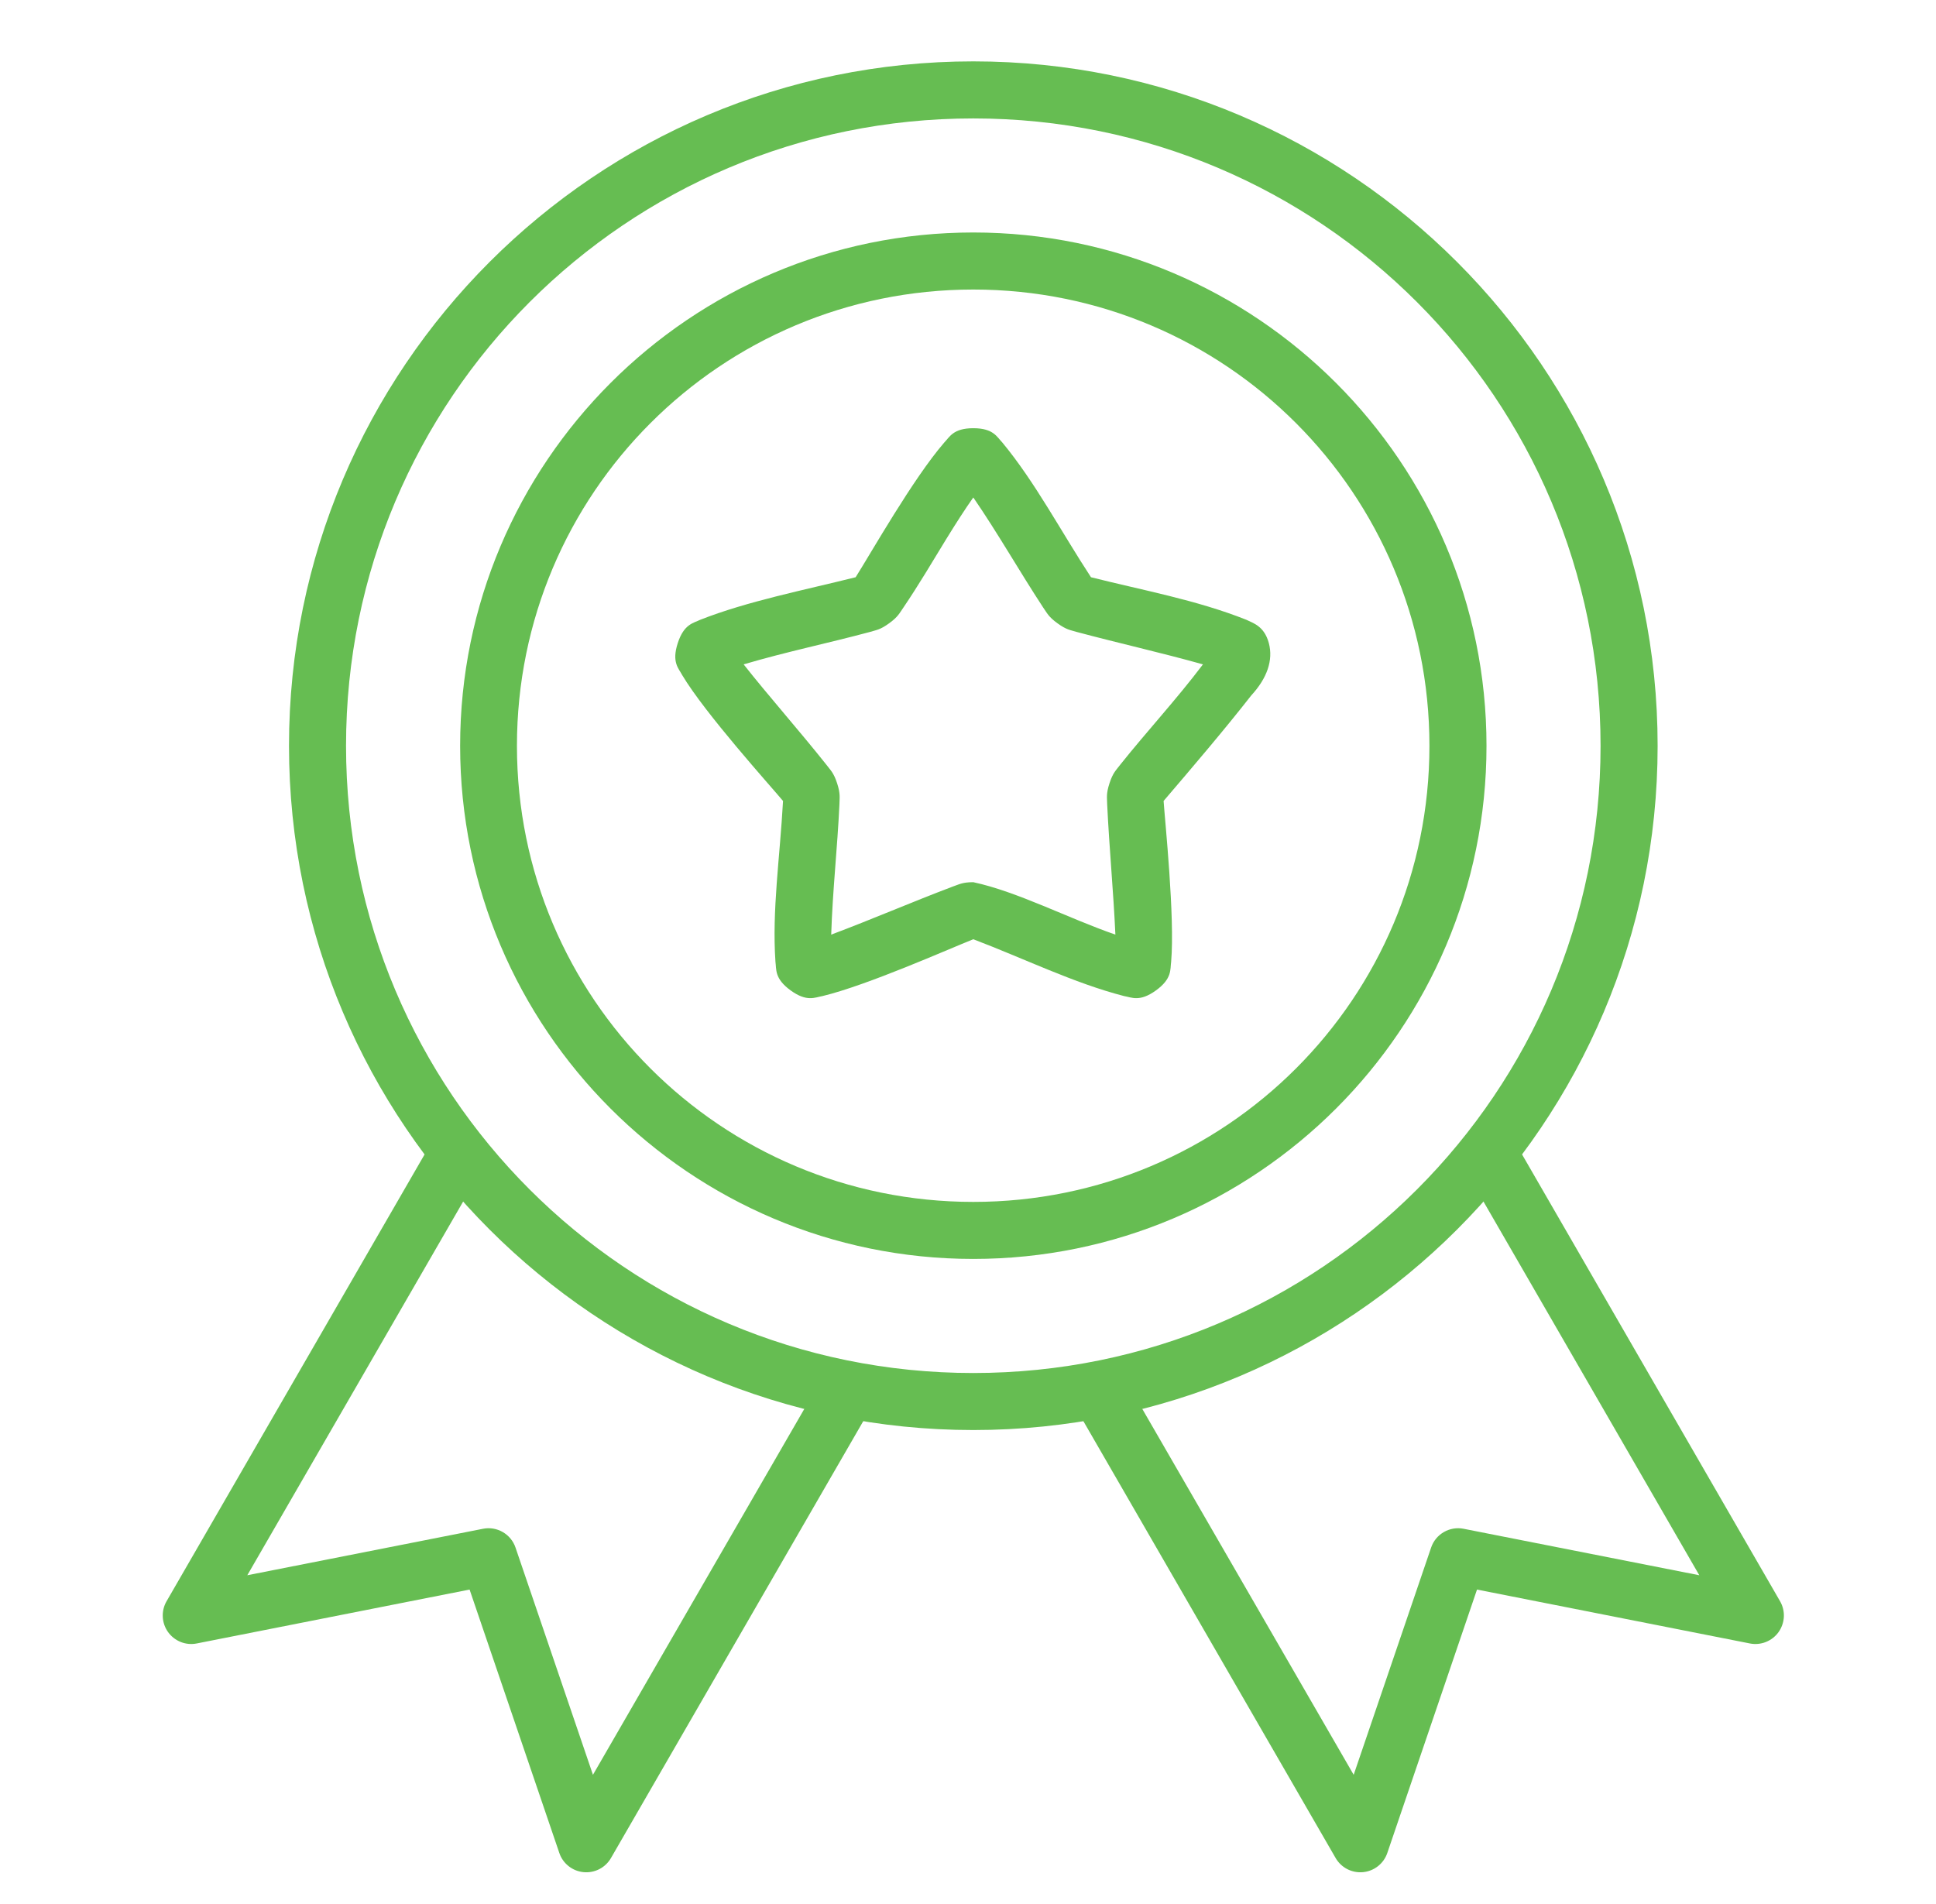<svg width="61" height="60" viewBox="0 0 61 60" fill="none" xmlns="http://www.w3.org/2000/svg">
<path d="M30.667 1.934C18.769 1.934 9.106 11.604 9.106 23.503C9.106 35.401 18.769 45.064 30.667 45.064C42.566 45.064 52.229 35.401 52.229 23.503C52.229 11.604 42.566 1.934 30.667 1.934ZM30.667 3.732C41.594 3.732 50.431 12.575 50.431 23.503C50.431 34.43 41.594 43.267 30.667 43.267C19.74 43.267 10.903 34.43 10.903 23.503C10.903 12.575 19.74 3.732 30.667 3.732Z" fill="#66BD52"/>
<path d="M30.667 7.326C21.746 7.326 14.498 14.582 14.498 23.503C14.498 32.424 21.746 39.672 30.667 39.672C39.588 39.672 46.837 32.424 46.837 23.503C46.837 14.582 39.588 7.326 30.667 7.326ZM30.667 9.124C38.617 9.124 45.039 15.553 45.039 23.503C45.039 31.453 38.617 37.875 30.667 37.875C22.717 37.875 16.288 31.453 16.288 23.503C16.288 15.553 22.717 9.124 30.667 9.124Z" fill="#66BD52"/>
<path d="M13.682 35.852L5.246 50.463C5.16 50.612 5.12 50.783 5.129 50.955C5.138 51.127 5.196 51.293 5.297 51.433C5.398 51.572 5.536 51.68 5.697 51.744C5.857 51.807 6.032 51.823 6.201 51.789L14.796 50.091L17.622 58.388C17.677 58.553 17.778 58.697 17.914 58.805C18.049 58.913 18.213 58.979 18.386 58.996C18.558 59.013 18.732 58.979 18.886 58.9C19.04 58.82 19.167 58.698 19.253 58.547L27.517 44.235L25.958 43.333L18.683 55.928L16.242 48.765C16.172 48.56 16.029 48.387 15.842 48.279C15.654 48.17 15.433 48.133 15.221 48.175L7.792 49.64L15.234 36.754L13.682 35.852Z" fill="#66BD52"/>
<path d="M47.653 35.852L46.101 36.754L53.542 49.64L46.114 48.175C45.901 48.133 45.681 48.17 45.493 48.279C45.305 48.387 45.163 48.56 45.093 48.765L42.652 55.928L35.376 43.333L33.818 44.235L42.081 58.547C42.167 58.698 42.295 58.82 42.449 58.9C42.603 58.979 42.776 59.013 42.949 58.996C43.121 58.979 43.285 58.913 43.421 58.805C43.556 58.697 43.658 58.553 43.713 58.388L46.538 50.091L55.134 51.789C55.303 51.823 55.478 51.807 55.638 51.744C55.798 51.681 55.937 51.573 56.038 51.433C56.138 51.293 56.196 51.127 56.206 50.955C56.215 50.783 56.174 50.612 56.089 50.463L47.653 35.852Z" fill="#66BD52"/>
<path d="M30.667 13.494C30.03 13.494 29.921 13.773 29.752 13.945C28.77 15.08 27.449 17.417 26.96 18.19C25.308 18.603 23.553 18.945 22.065 19.53C21.849 19.637 21.552 19.66 21.355 20.266C21.158 20.872 21.383 21.06 21.495 21.274C22.218 22.486 24.275 24.764 24.672 25.24C24.571 27.049 24.322 28.679 24.433 30.307C24.468 30.546 24.395 30.834 24.91 31.209C25.426 31.584 25.68 31.428 25.918 31.388C27.333 31.046 29.873 29.914 30.667 29.598C32.261 30.203 33.845 30.984 35.416 31.388C35.654 31.428 35.908 31.584 36.424 31.209C36.94 30.834 36.866 30.546 36.901 30.307C37.022 28.905 36.704 25.856 36.663 25.24C37.581 24.166 38.564 23.015 39.428 21.911C39.922 21.375 40.123 20.805 39.979 20.266C39.834 19.727 39.485 19.637 39.269 19.53C37.683 18.901 36.001 18.601 34.375 18.19C33.439 16.762 32.618 15.196 31.582 13.945C31.413 13.773 31.305 13.494 30.667 13.494ZM30.667 15.676C31.456 16.828 32.118 18 32.869 19.145C32.99 19.316 33.032 19.434 33.32 19.642C33.608 19.851 33.724 19.852 33.924 19.914C35.267 20.273 36.578 20.565 37.903 20.936C37.061 22.05 36.144 23.035 35.29 24.106C35.165 24.274 35.068 24.345 34.958 24.683C34.848 25.021 34.883 25.137 34.885 25.346C34.952 26.738 35.081 28.075 35.144 29.452C33.652 28.935 32.059 28.098 30.667 27.8C30.312 27.8 30.216 27.873 30.017 27.939C28.714 28.432 27.48 28.968 26.19 29.452C26.234 28.054 26.386 26.717 26.449 25.346C26.451 25.137 26.486 25.021 26.376 24.683C26.266 24.345 26.169 24.274 26.044 24.106C25.192 23.032 24.182 21.892 23.431 20.936C24.77 20.54 26.088 20.27 27.411 19.914C27.61 19.852 27.727 19.851 28.014 19.642C28.302 19.434 28.344 19.316 28.465 19.145C28.939 18.447 29.401 17.664 29.805 17.003C30.114 16.5 30.415 16.031 30.667 15.676Z" fill="#66BD52"/>
</svg>

